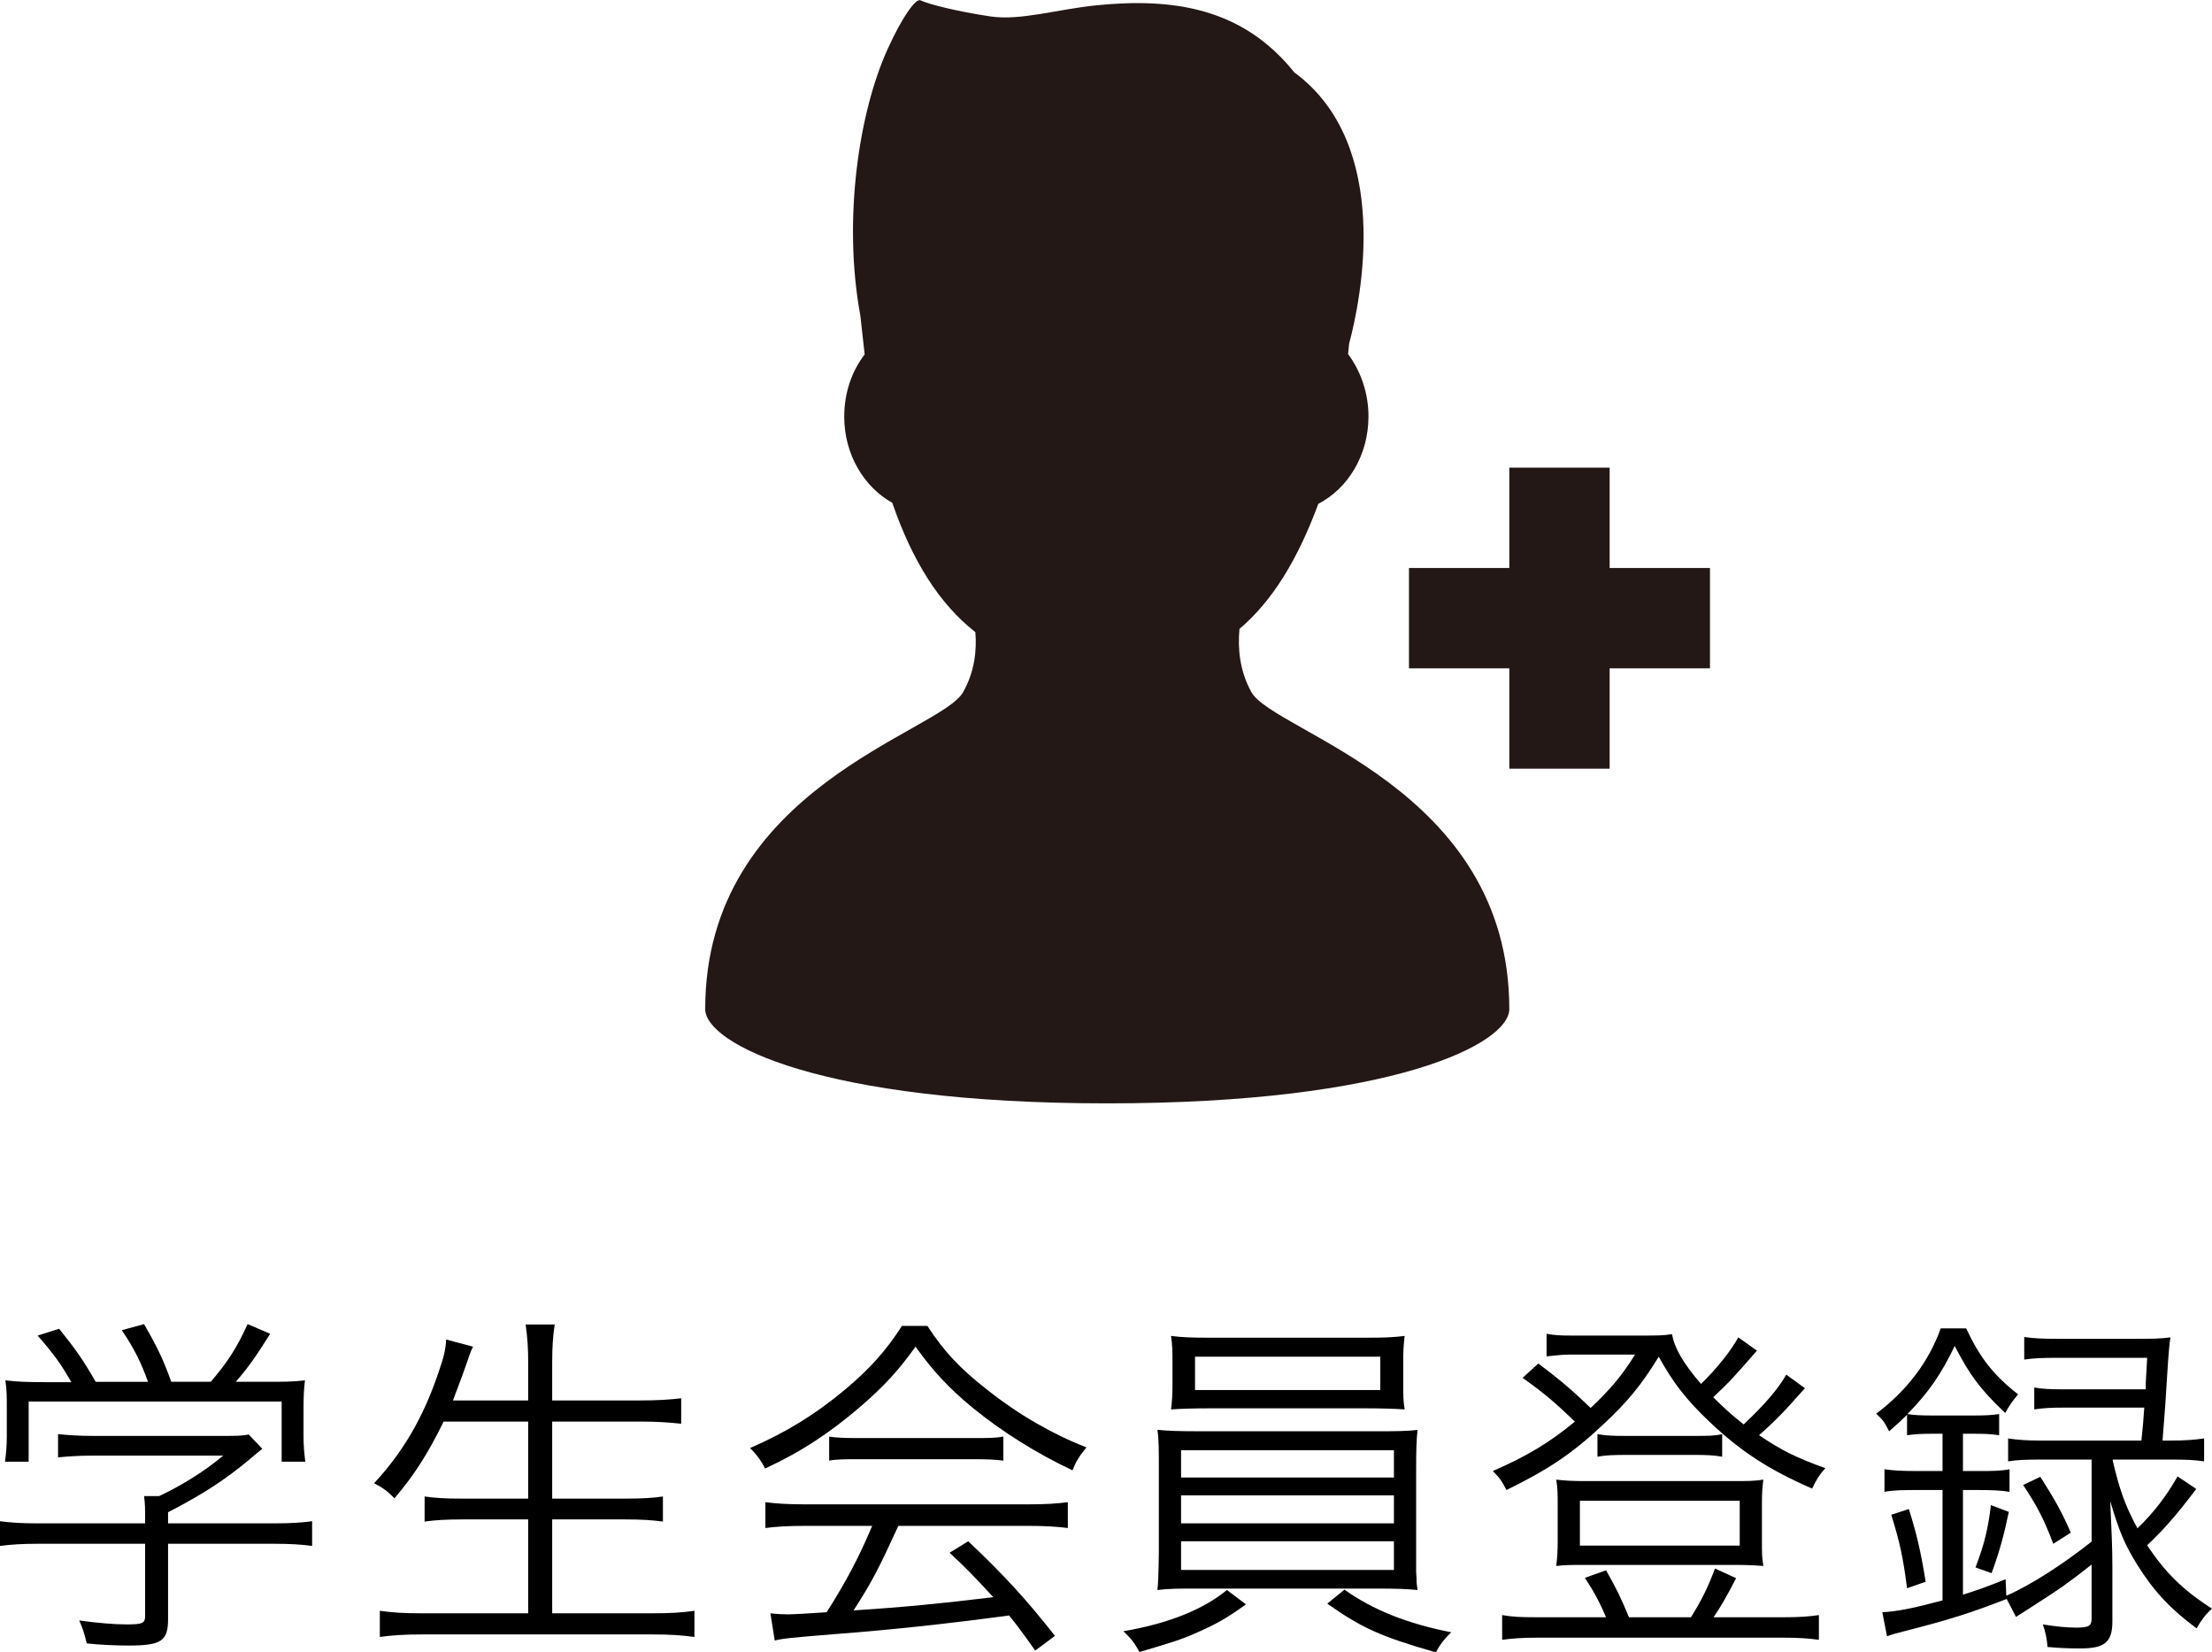 <?xml version="1.0" encoding="UTF-8"?><svg id="_レイヤー_2" xmlns="http://www.w3.org/2000/svg" width="61.73" height="46.11" viewBox="0 0 61.73 46.11"><defs><style>.cls-1{fill:#231815;}</style></defs><g id="design"><g><g><path d="M4.69,45.18c0,.62-.19,.74-1.12,.74-.28,0-.8-.02-1.15-.06-.07-.29-.11-.42-.21-.64,.51,.07,.98,.11,1.31,.11,.46,0,.53-.03,.53-.24v-2.01H1.05c-.44,0-.75,.02-1.05,.06v-.69c.29,.04,.61,.06,1.04,.06h3.01v-.17c0-.2,0-.38-.03-.59h.42c.69-.33,1.26-.69,1.79-1.13H2.57c-.34,0-.68,.02-.95,.05v-.65c.28,.03,.6,.05,.97,.05h3.61c.37,0,.57,0,.74-.04l.38,.4q-.13,.1-.35,.29c-.67,.56-1.29,.97-2.28,1.48v.31h2.97c.45,0,.77-.02,1.05-.06v.69c-.28-.04-.62-.06-1.06-.06h-2.96v2.1Zm-2.7-6.61c-.29-.51-.47-.76-.94-1.3l.6-.19c.46,.57,.67,.87,1.02,1.48h1.46c-.19-.53-.38-.92-.73-1.44l.62-.17c.38,.66,.54,1,.76,1.61h1.1c.47-.54,.74-.97,1.03-1.61l.63,.27c-.42,.67-.63,.96-.96,1.34h.78c.58,0,.8,0,1.15-.04-.03,.26-.04,.46-.04,.83v.74c0,.23,.02,.47,.05,.7h-.66v-1.68H.8v1.68H.14c.03-.23,.05-.45,.05-.7v-.74c0-.37,0-.57-.04-.83,.37,.04,.59,.05,1.14,.05h.7Z"/><path d="M12.38,39.67c-.43,.88-.81,1.48-1.37,2.14-.2-.2-.32-.29-.57-.42,.8-.86,1.37-1.83,1.79-3.07,.15-.43,.21-.66,.22-.94l.75,.2c-.07,.14-.12,.29-.2,.53-.03,.09-.15,.42-.36,.97h2.1v-1.06c0-.4-.02-.69-.07-1.06h.81c-.05,.33-.07,.64-.07,1.06v1.06h2.46c.45,0,.8-.02,1.14-.06v.71c-.37-.04-.69-.06-1.13-.06h-2.47v2.15h2.02c.5,0,.81-.02,1.07-.06v.7c-.29-.04-.6-.06-1.07-.06h-2.02v2.62h2.79c.51,0,.84-.02,1.18-.07v.73c-.38-.05-.68-.07-1.17-.07h-6.43c-.48,0-.82,.02-1.18,.07v-.73c.35,.05,.67,.07,1.17,.07h2.97v-2.62h-1.83c-.46,0-.78,.02-1.06,.06v-.7c.27,.04,.56,.06,1.06,.06h1.83v-2.15h-2.36Z"/><path d="M25.88,37c.47,.72,.91,1.19,1.68,1.79,.87,.69,1.83,1.24,2.76,1.6-.2,.24-.3,.41-.39,.64-1-.47-1.97-1.08-2.78-1.74-.67-.55-1.13-1.05-1.6-1.71-.49,.68-.87,1.09-1.5,1.64-.88,.76-1.7,1.3-2.7,1.76-.1-.21-.26-.42-.42-.57,1.03-.45,1.82-.94,2.65-1.63,.69-.58,1.15-1.09,1.59-1.78h.71Zm-3.38,5.58c-.49,0-.84,.02-1.14,.06v-.72c.31,.04,.64,.06,1.14,.06h6.16c.51,0,.83-.02,1.14-.06v.72c-.31-.04-.65-.06-1.14-.06h-3.59c-.55,1.2-.74,1.57-1.25,2.36,1.38-.09,2.42-.19,3.9-.37-.6-.65-.78-.83-1.22-1.24l.52-.32c1,.94,1.67,1.68,2.42,2.64l-.55,.41c-.39-.55-.52-.72-.73-.98-1.78,.24-3.29,.4-4.85,.52-1.24,.1-1.44,.12-1.69,.18l-.12-.76c.17,.02,.36,.03,.51,.03q.16,0,1.06-.06c.56-.89,.88-1.49,1.27-2.41h-1.84Zm.64-2.49c.2,.03,.42,.04,.79,.04h3.23c.39,0,.62,0,.84-.04v.67c-.21-.03-.47-.04-.84-.04h-3.24c-.3,0-.58,0-.78,.04v-.67Z"/><path d="M34.77,44.77c-.52,.38-.86,.57-1.44,.82-.36,.16-.62,.24-1.53,.51-.15-.27-.23-.37-.45-.58,1.24-.21,2.22-.6,2.89-1.15l.53,.4Zm-2.43-3.78c0-.52,0-.82-.04-1.09,.3,.03,.62,.04,1.13,.04h5c.5,0,.83,0,1.13-.04-.03,.25-.04,.56-.04,1.09v2.87s.01,.17,.01,.17c0,.07,0,.15,.03,.34-.31-.03-.6-.04-1.13-.04h-5c-.53,0-.81,0-1.13,.04q.03-.22,.04-1.05v-2.33Zm6.82-2.36c0,.29,0,.48,.04,.7-.3-.02-.67-.03-1.13-.03h-4.27c-.46,0-.82,.01-1.12,.03,.03-.24,.04-.42,.04-.7v-.63c0-.28,0-.44-.04-.72,.31,.04,.57,.05,1.14,.05h4.24c.57,0,.82-.01,1.14-.05-.03,.25-.04,.41-.04,.72v.63Zm-6.2,2.6h5.94v-.76h-5.94v.76Zm0,1.28h5.94v-.78h-5.94v.78Zm0,1.3h5.94v-.8h-5.94v.8Zm.39-5.95v.93h5.17v-.93h-5.17Zm4.17,6.5c.8,.57,1.76,.95,2.98,1.19-.19,.18-.32,.35-.43,.56-1.53-.44-2.07-.68-3.03-1.36l.48-.39Z"/><path d="M50.37,38.74q-.14,.15-.45,.5c-.24,.26-.5,.52-.83,.81,.62,.42,1.02,.62,1.85,.92-.17,.19-.24,.3-.37,.57-1.23-.54-1.98-1.03-2.87-1.87-.64-.61-1-1.07-1.41-1.81-.5,.81-.87,1.26-1.57,1.91-.84,.79-1.53,1.25-2.68,1.81-.12-.24-.19-.34-.38-.53,.94-.41,1.58-.79,2.29-1.38-.52-.5-.85-.79-1.46-1.22l.44-.4c.6,.45,.94,.74,1.46,1.24,.56-.53,.87-.9,1.24-1.49h-1.82c-.17,0-.38,.02-.65,.05v-.63c.21,.04,.37,.05,.72,.05h1.89c.47,0,.66,0,.89-.04,.07,.39,.31,.81,.81,1.39,.44-.43,.84-.93,1.04-1.3l.52,.37c-.64,.74-.83,.94-1.22,1.3,.29,.29,.51,.49,.85,.76,.57-.54,.95-.97,1.19-1.39l.52,.38Zm-5.55,6.39c-.16-.38-.34-.72-.59-1.1l.59-.21c.28,.49,.42,.78,.64,1.31h1.73c.28-.45,.47-.82,.67-1.36l.59,.27c-.27,.52-.43,.8-.63,1.09h1.96c.44,0,.7-.02,.98-.06v.69c-.28-.04-.57-.06-1-.06h-6.85c-.43,0-.7,.02-.99,.06v-.69c.28,.05,.53,.06,.97,.06h1.93Zm-.62-1.46c-.33,0-.54,0-.77,.03,.03-.25,.04-.42,.04-.67v-1.07c0-.25,0-.43-.04-.67,.26,.03,.46,.04,.8,.04h4.18c.34,0,.56,0,.8-.04-.03,.22-.04,.39-.04,.67v1.07c0,.3,0,.43,.04,.67-.24-.02-.45-.03-.79-.03h-4.22Zm-.11-.54h4.46v-1.25h-4.46v1.25Zm.49-3.11c.22,.04,.41,.05,.79,.05h1.91c.38,0,.57,0,.78-.05v.63c-.23-.04-.42-.05-.79-.05h-1.88c-.37,0-.6,.01-.81,.05v-.63Z"/><path d="M58.37,43.66c-.34,.27-.54,.42-.82,.62q-.18,.13-.99,.65-.17,.11-.3,.19l-.26-.5c-.98,.38-1.57,.57-2.74,.87-.32,.08-.43,.11-.6,.17l-.13-.67c.42-.02,.9-.12,1.68-.33v-3.08h-.69c-.4,0-.65,0-.93,.05v-.63c.26,.04,.52,.05,.94,.05h.68v-1.04h-.34c-.24,0-.42,.01-.65,.04v-.57c-.17,.17-.26,.25-.5,.46-.14-.27-.16-.3-.36-.49,.86-.65,1.46-1.44,1.8-2.38h.71c.39,.83,.77,1.31,1.45,1.84-.16,.19-.24,.3-.36,.52-.7-.66-.99-1.06-1.41-1.87-.37,.77-.72,1.29-1.32,1.9,.17,.03,.39,.04,.66,.04h1.23c.29,0,.47-.01,.67-.04v.59c-.22-.03-.38-.04-.67-.04h-.34v1.04h.42c.39,0,.62,0,.88-.05v.63c-.25-.04-.49-.05-.88-.05h-.42v2.92c.44-.14,.64-.21,1.19-.43l.02,.46c.67-.29,1.57-.87,2.38-1.51v-2.29h-1.42c-.42,0-.67,.01-.91,.05v-.64c.26,.04,.53,.06,.91,.06h2.81c.05-.48,.05-.5,.08-.92h-2.21c-.4,0-.59,.01-.86,.05v-.61c.24,.04,.44,.05,.86,.05h2.25c0-.3,.02-.4,.04-.88h-2.48c-.43,0-.69,.01-.95,.05v-.63c.27,.04,.51,.05,.95,.05h2.16c.43,0,.69,0,.97-.04q-.04,.22-.09,1.04c-.03,.52-.06,.98-.13,1.84h.22c.4,0,.67-.02,.94-.06v.64c-.26-.04-.51-.05-.93-.05h-1.62v.03c.19,.81,.34,1.24,.69,1.89,.48-.47,.79-.88,1.12-1.45l.52,.35c-.54,.72-.93,1.16-1.37,1.57,.5,.76,1.01,1.26,1.81,1.77-.17,.15-.3,.32-.43,.55-.73-.54-1.19-1.03-1.66-1.78-.34-.55-.5-.92-.75-1.77,.04,.91,.06,1.29,.06,1.85v1.51c0,.57-.21,.75-.88,.75-.21,0-.51,0-.93-.04-.02-.26-.06-.42-.13-.63,.36,.06,.68,.09,.94,.09,.34,0,.42-.05,.42-.25v-1.51Zm-5.15,.66c-.11-.86-.2-1.27-.44-2.05l.49-.16c.22,.7,.33,1.17,.47,2.03l-.52,.18Zm1.91-.58c.24-.63,.35-1.06,.43-1.74l.5,.19c-.14,.67-.26,1.1-.48,1.71l-.45-.16Zm1.81-2.53c.43,.68,.6,.99,.85,1.56l-.49,.31c-.25-.66-.44-1.04-.84-1.64l.48-.23Z"/></g><g><path class="cls-1" d="M34.92,19.31c-.33-.6-.38-1.22-.33-1.76,.93-.79,1.63-1.95,2.2-3.49,.83-.43,1.4-1.36,1.4-2.44,0-.66-.22-1.27-.57-1.74l.03-.29c.33-1.23,1.22-5.55-1.53-7.57C34.68,.22,32.74-.07,30.58,.15c-1.07,.11-2.1,.43-2.93,.31-.94-.14-1.73-.34-1.96-.45-.13-.07-.51,.46-.91,1.34-.8,1.74-1.27,4.75-.77,7.46l.12,1.08c-.36,.47-.57,1.07-.57,1.74,0,1.05,.55,1.96,1.34,2.4,.56,1.62,1.31,2.82,2.32,3.61,.04,.51-.02,1.1-.34,1.67-.62,1.13-7.2,2.65-7.2,8.85,0,.96,3.21,2.63,11.22,2.63s11.22-1.67,11.22-2.63c0-6.2-6.58-7.72-7.2-8.85Z"/><polygon class="cls-1" points="47.72 15.85 44.92 15.85 44.92 13.05 42.12 13.05 42.12 15.85 39.32 15.85 39.32 18.65 42.12 18.65 42.12 21.45 44.92 21.45 44.92 18.65 47.72 18.65 47.72 15.85"/></g></g></g></svg>